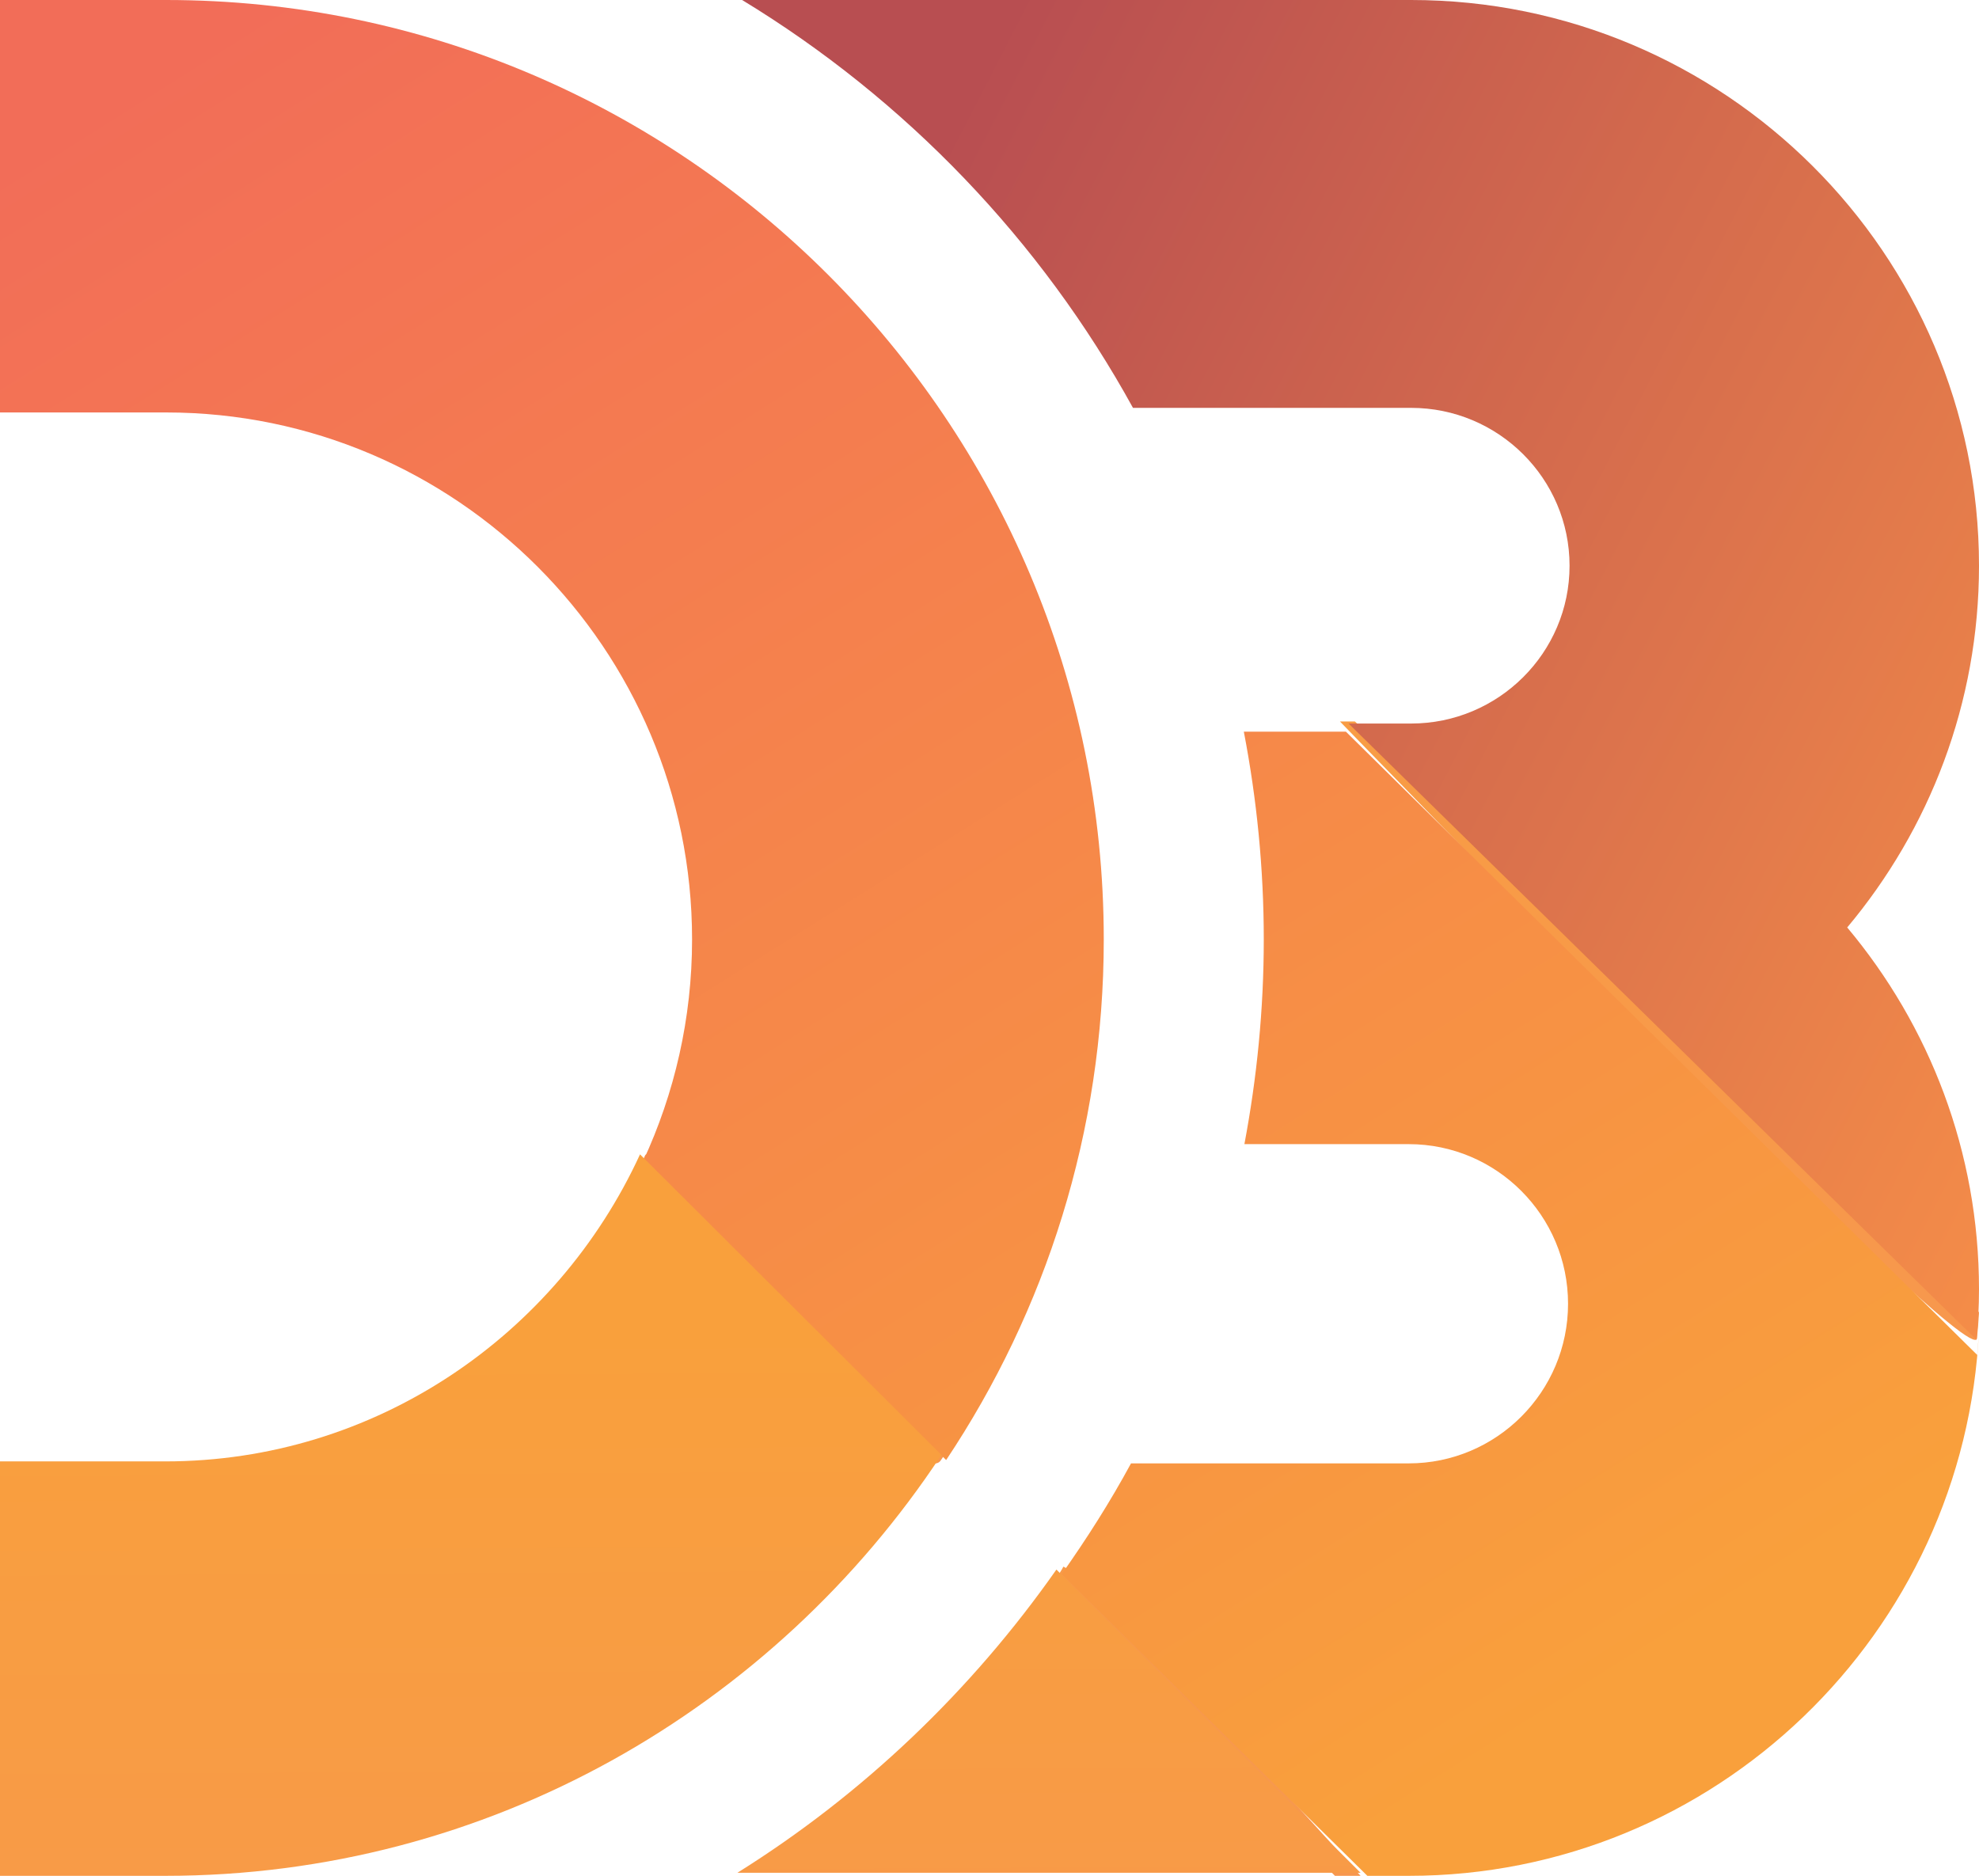 <?xml version="1.0" encoding="UTF-8"?>
<svg width="96px" height="91px" viewBox="0 0 96 91" version="1.1" xmlns="http://www.w3.org/2000/svg" xmlns:xlink="http://www.w3.org/1999/xlink">
    <!-- Generator: Sketch 46.2 (44496) - http://www.bohemiancoding.com/sketch -->
    <title>d3</title>
    <desc>Created with Sketch.</desc>
    <defs>
        <linearGradient x1="-79.248%" y1="-92.82%" x2="102.394%" y2="106.042%" id="linearGradient-1">
            <stop stop-color="#F9A03C" offset="0%"></stop>
            <stop stop-color="#F7974E" offset="100%"></stop>
        </linearGradient>
        <linearGradient x1="-258.924%" y1="-245.994%" x2="97.62%" y2="98.283%" id="linearGradient-2">
            <stop stop-color="#F9A03C" offset="0%"></stop>
            <stop stop-color="#F7974E" offset="100%"></stop>
        </linearGradient>
        <linearGradient x1="-208.626%" y1="-261.968%" x2="91.685%" y2="101.691%" id="linearGradient-3">
            <stop stop-color="#F9A03C" offset="0%"></stop>
            <stop stop-color="#F7974E" offset="100%"></stop>
        </linearGradient>
        <linearGradient x1="15.402%" y1="-1.822%" x2="79.08%" y2="92.107%" id="linearGradient-4">
            <stop stop-color="#F26D58" offset="0%"></stop>
            <stop stop-color="#F9A03C" offset="100%"></stop>
        </linearGradient>
        <linearGradient x1="15.844%" y1="10.993%" x2="120.126%" y2="68.92%" id="linearGradient-5">
            <stop stop-color="#B84E51" offset="0%"></stop>
            <stop stop-color="#F68E48" offset="100%"></stop>
        </linearGradient>
        <linearGradient x1="49.172%" y1="23.466%" x2="50.517%" y2="147.391%" id="linearGradient-6">
            <stop stop-color="#F9A03C" offset="0%"></stop>
            <stop stop-color="#F7974E" offset="100%"></stop>
        </linearGradient>
    </defs>
    <g id="Page-1" stroke="none" stroke-width="1" fill="none" fill-rule="evenodd">
        <g id="Logos" transform="translate(-30, -1462)" fill-rule="nonzero">
            <g id="d3" transform="translate(30, 1462)">
                <path d="M95.902,64.923 C95.945,64.512 95.976,64.098 96,63.681 C96.029,63.188 65.725,35 65.725,35 L65,35 C65,35 95.716,66.763 95.902,64.923 L95.902,64.923 L95.902,64.923 Z" id="Shape" fill="url(#linearGradient-1)"></path>
                <path d="M31.297,56.043 C31.257,56.13 31.217,56.217 31.176,56.304 C31.133,56.395 31.09,56.486 31.046,56.576 C30.087,58.566 44.47,72.557 45.627,70.857 C45.68,70.782 45.733,70.703 45.785,70.628 C45.844,70.538 45.902,70.453 45.959,70.364 C46.885,68.967 31.707,55.134 31.297,56.043 L31.297,56.043 L31.297,56.043 Z" id="Shape" fill="url(#linearGradient-2)"></path>
                <path d="M51.583,76 C51.543,76.09 51.259,76.583 51,76.843 C50.956,76.934 64.757,91 64.757,91 L66,91 C66.001,91 53.045,76.595 51.583,76 L51.583,76 L51.583,76 Z" id="Shape" fill="url(#linearGradient-3)"></path>
                <path d="M96,64.511 C95.338,79.23 83.185,91 68.337,91 L66.33,91 L51.502,76.363 C52.722,74.639 53.856,72.853 54.865,70.991 L68.337,70.991 C72.598,70.991 76.065,67.519 76.065,63.248 C76.065,58.978 72.598,55.504 68.337,55.504 L60.365,55.504 C60.972,52.286 61.305,48.968 61.305,45.574 C61.305,42.128 60.966,38.763 60.337,35.494 L65.289,35.494 L95.913,65.73 C95.949,65.325 95.978,64.92 96,64.511 L96,64.511 L96,64.511 Z M8.055,0 L0,0 L0,20.009 L8.055,20.009 C22.124,20.009 33.572,31.476 33.572,45.574 C33.572,49.409 32.718,53.05 31.201,56.319 L45.897,70.829 C50.722,63.595 53.543,54.909 53.543,45.574 C53.543,20.445 33.136,0 8.055,0 L8.055,0 L8.055,0 Z" id="Shape" fill="url(#linearGradient-4)"></path>
                <path d="M68.45,0 L36,0 C43.926,4.82 50.489,11.654 54.96,19.786 L68.45,19.786 C72.688,19.786 76.138,23.22 76.138,27.444 C76.138,31.667 72.688,35.1 68.45,35.1 L65.419,35.1 L95.884,65 C95.955,64.189 96,63.373 96,62.544 C96,55.874 93.597,49.755 89.607,44.993 C93.597,40.232 96,34.113 96,27.444 C96,12.312 83.642,0 68.45,0 L68.45,0 L68.45,0 Z" id="Shape" fill="url(#linearGradient-5)"></path>
                <path d="M66,90.851 L35.772,90.851 C41.857,87.048 47.117,82.028 51.246,76.142 L66,90.851 L66,90.851 Z M45.668,70.581 L31.047,56 C27.008,64.785 18.205,70.895 8.015,70.895 L0,70.895 L0,91 L8.015,91 C23.701,91 37.546,82.881 45.668,70.581 L45.668,70.581 L45.668,70.581 Z" id="Shape" fill="url(#linearGradient-6)"></path>
            </g>
        </g>
    </g>
</svg>